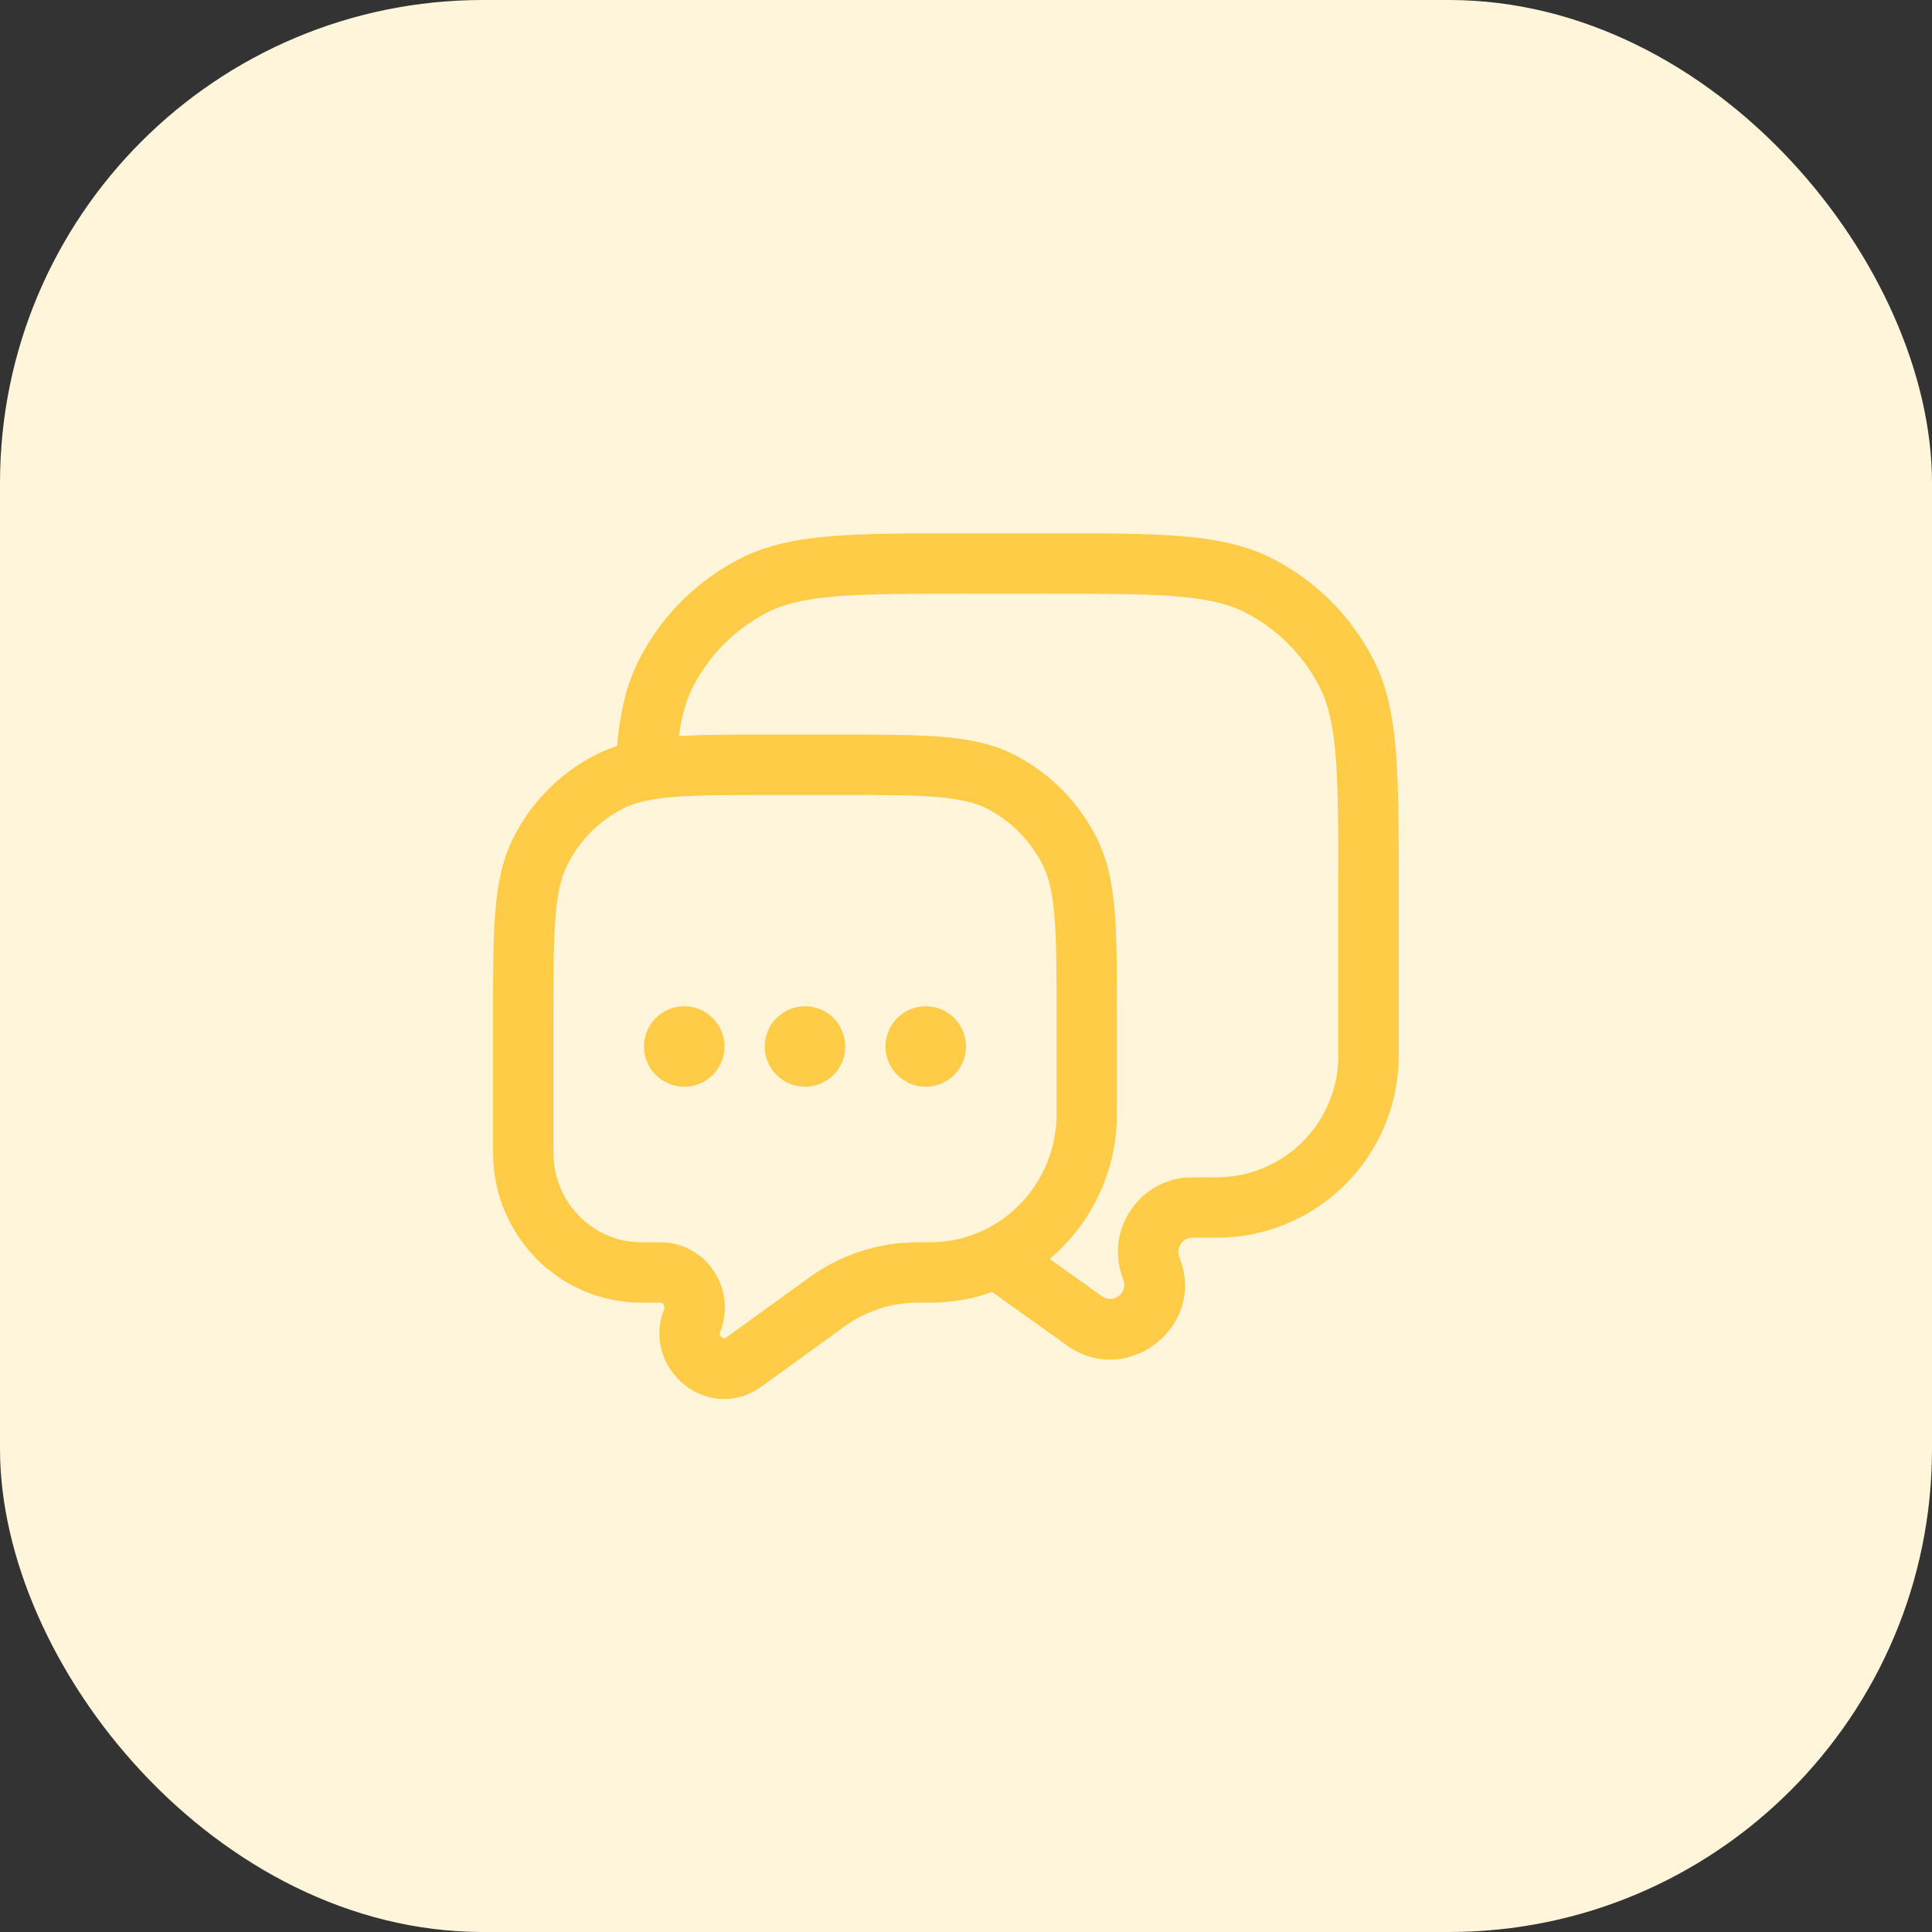 <?xml version="1.0" encoding="UTF-8"?> <svg xmlns="http://www.w3.org/2000/svg" width="48" height="48" viewBox="0 0 48 48" fill="none"><rect x="0" y="0" width="48" height="48" fill="#333333" stroke="none"/><rect width="48" height="48" rx="12" fill="#FFF5DB"></rect><path fill-rule="evenodd" clip-rule="evenodd" d="M23.966 13.25H26.034C27.405 13.25 28.481 13.25 29.345 13.321C30.225 13.393 30.952 13.541 31.61 13.877C32.692 14.428 33.572 15.308 34.123 16.39C34.459 17.048 34.608 17.775 34.679 18.655C34.75 19.519 34.75 20.595 34.75 21.966V26.228C34.75 28.726 32.726 30.75 30.228 30.75H29.627C29.378 30.75 29.208 31.001 29.3 31.232C29.987 32.948 28.01 34.5 26.506 33.426L24.649 32.099C24.233 32.247 23.791 32.337 23.331 32.359C23.221 32.364 23.083 32.364 22.866 32.364H22.839L22.782 32.364C22.144 32.368 21.521 32.57 20.998 32.944L20.96 32.971L18.93 34.441C17.591 35.41 15.922 33.992 16.499 32.529C16.516 32.487 16.51 32.447 16.487 32.412C16.464 32.378 16.435 32.364 16.401 32.364H15.934C13.89 32.364 12.25 30.687 12.25 28.641L12.25 25.274C12.25 24.198 12.25 23.345 12.305 22.658C12.362 21.955 12.48 21.36 12.754 20.816C13.197 19.933 13.905 19.215 14.779 18.763C14.957 18.672 15.14 18.597 15.331 18.536C15.406 17.707 15.558 17.016 15.877 16.39C16.428 15.308 17.308 14.428 18.39 13.877C19.048 13.541 19.775 13.393 20.655 13.321C21.519 13.25 22.595 13.25 23.966 13.25ZM16.868 18.288C17.498 18.25 18.243 18.25 19.139 18.25L20.811 18.25C21.872 18.25 22.714 18.25 23.394 18.306C24.09 18.364 24.681 18.484 25.221 18.763C26.095 19.215 26.803 19.933 27.246 20.816C27.52 21.36 27.638 21.955 27.695 22.658C27.75 23.345 27.75 24.198 27.75 25.274V27.457C27.75 27.656 27.75 27.783 27.745 27.894C27.681 29.253 27.049 30.461 26.079 31.278L27.377 32.205C27.663 32.409 28.038 32.114 27.908 31.789C27.421 30.573 28.317 29.25 29.627 29.25H30.228C31.897 29.25 33.25 27.897 33.25 26.228V22C33.25 20.587 33.249 19.573 33.184 18.777C33.12 17.99 32.996 17.482 32.787 17.07C32.379 16.271 31.729 15.621 30.93 15.213C30.518 15.004 30.01 14.88 29.223 14.816C28.427 14.751 27.413 14.75 26 14.75H24C22.587 14.75 21.573 14.751 20.777 14.816C19.99 14.88 19.482 15.004 19.07 15.213C18.271 15.621 17.621 16.271 17.213 17.07C17.05 17.391 16.939 17.768 16.868 18.288ZM19.222 19.75C17.718 19.75 16.825 19.753 16.174 19.871C15.879 19.924 15.657 19.998 15.467 20.096C14.878 20.401 14.396 20.888 14.094 21.489C13.944 21.788 13.85 22.166 13.801 22.778C13.751 23.398 13.75 24.191 13.75 25.307V28.641C13.75 29.878 14.737 30.864 15.934 30.864H16.401C17.552 30.864 18.308 32.032 17.895 33.08C17.877 33.124 17.882 33.148 17.885 33.161C17.891 33.18 17.905 33.203 17.93 33.223C17.955 33.243 17.978 33.249 17.991 33.25C17.998 33.25 18.015 33.251 18.05 33.226L20.081 31.756L20.126 31.723C20.9 31.171 21.823 30.87 22.772 30.864L22.839 30.864C23.092 30.864 23.19 30.864 23.259 30.861C23.676 30.84 24.071 30.738 24.429 30.57C25.459 30.085 26.189 29.047 26.247 27.824C26.25 27.752 26.25 27.664 26.25 27.435V25.307C26.25 24.191 26.249 23.398 26.199 22.778C26.15 22.166 26.056 21.788 25.906 21.489C25.604 20.888 25.122 20.401 24.532 20.096C24.241 19.945 23.871 19.851 23.27 19.801C22.66 19.751 21.879 19.75 20.778 19.75H19.222Z" fill="#FFCC47"></path><path d="M18 26C18 26.552 17.552 27 17 27C16.448 27 16 26.552 16 26C16 25.448 16.448 25 17 25C17.552 25 18 25.448 18 26Z" fill="#FFCC47"></path><path d="M21 26C21 26.552 20.552 27 20 27C19.448 27 19 26.552 19 26C19 25.448 19.448 25 20 25C20.552 25 21 25.448 21 26Z" fill="#FFCC47"></path><path d="M24 26C24 26.552 23.552 27 23 27C22.448 27 22 26.552 22 26C22 25.448 22.448 25 23 25C23.552 25 24 25.448 24 26Z" fill="#FFCC47"></path></svg> 